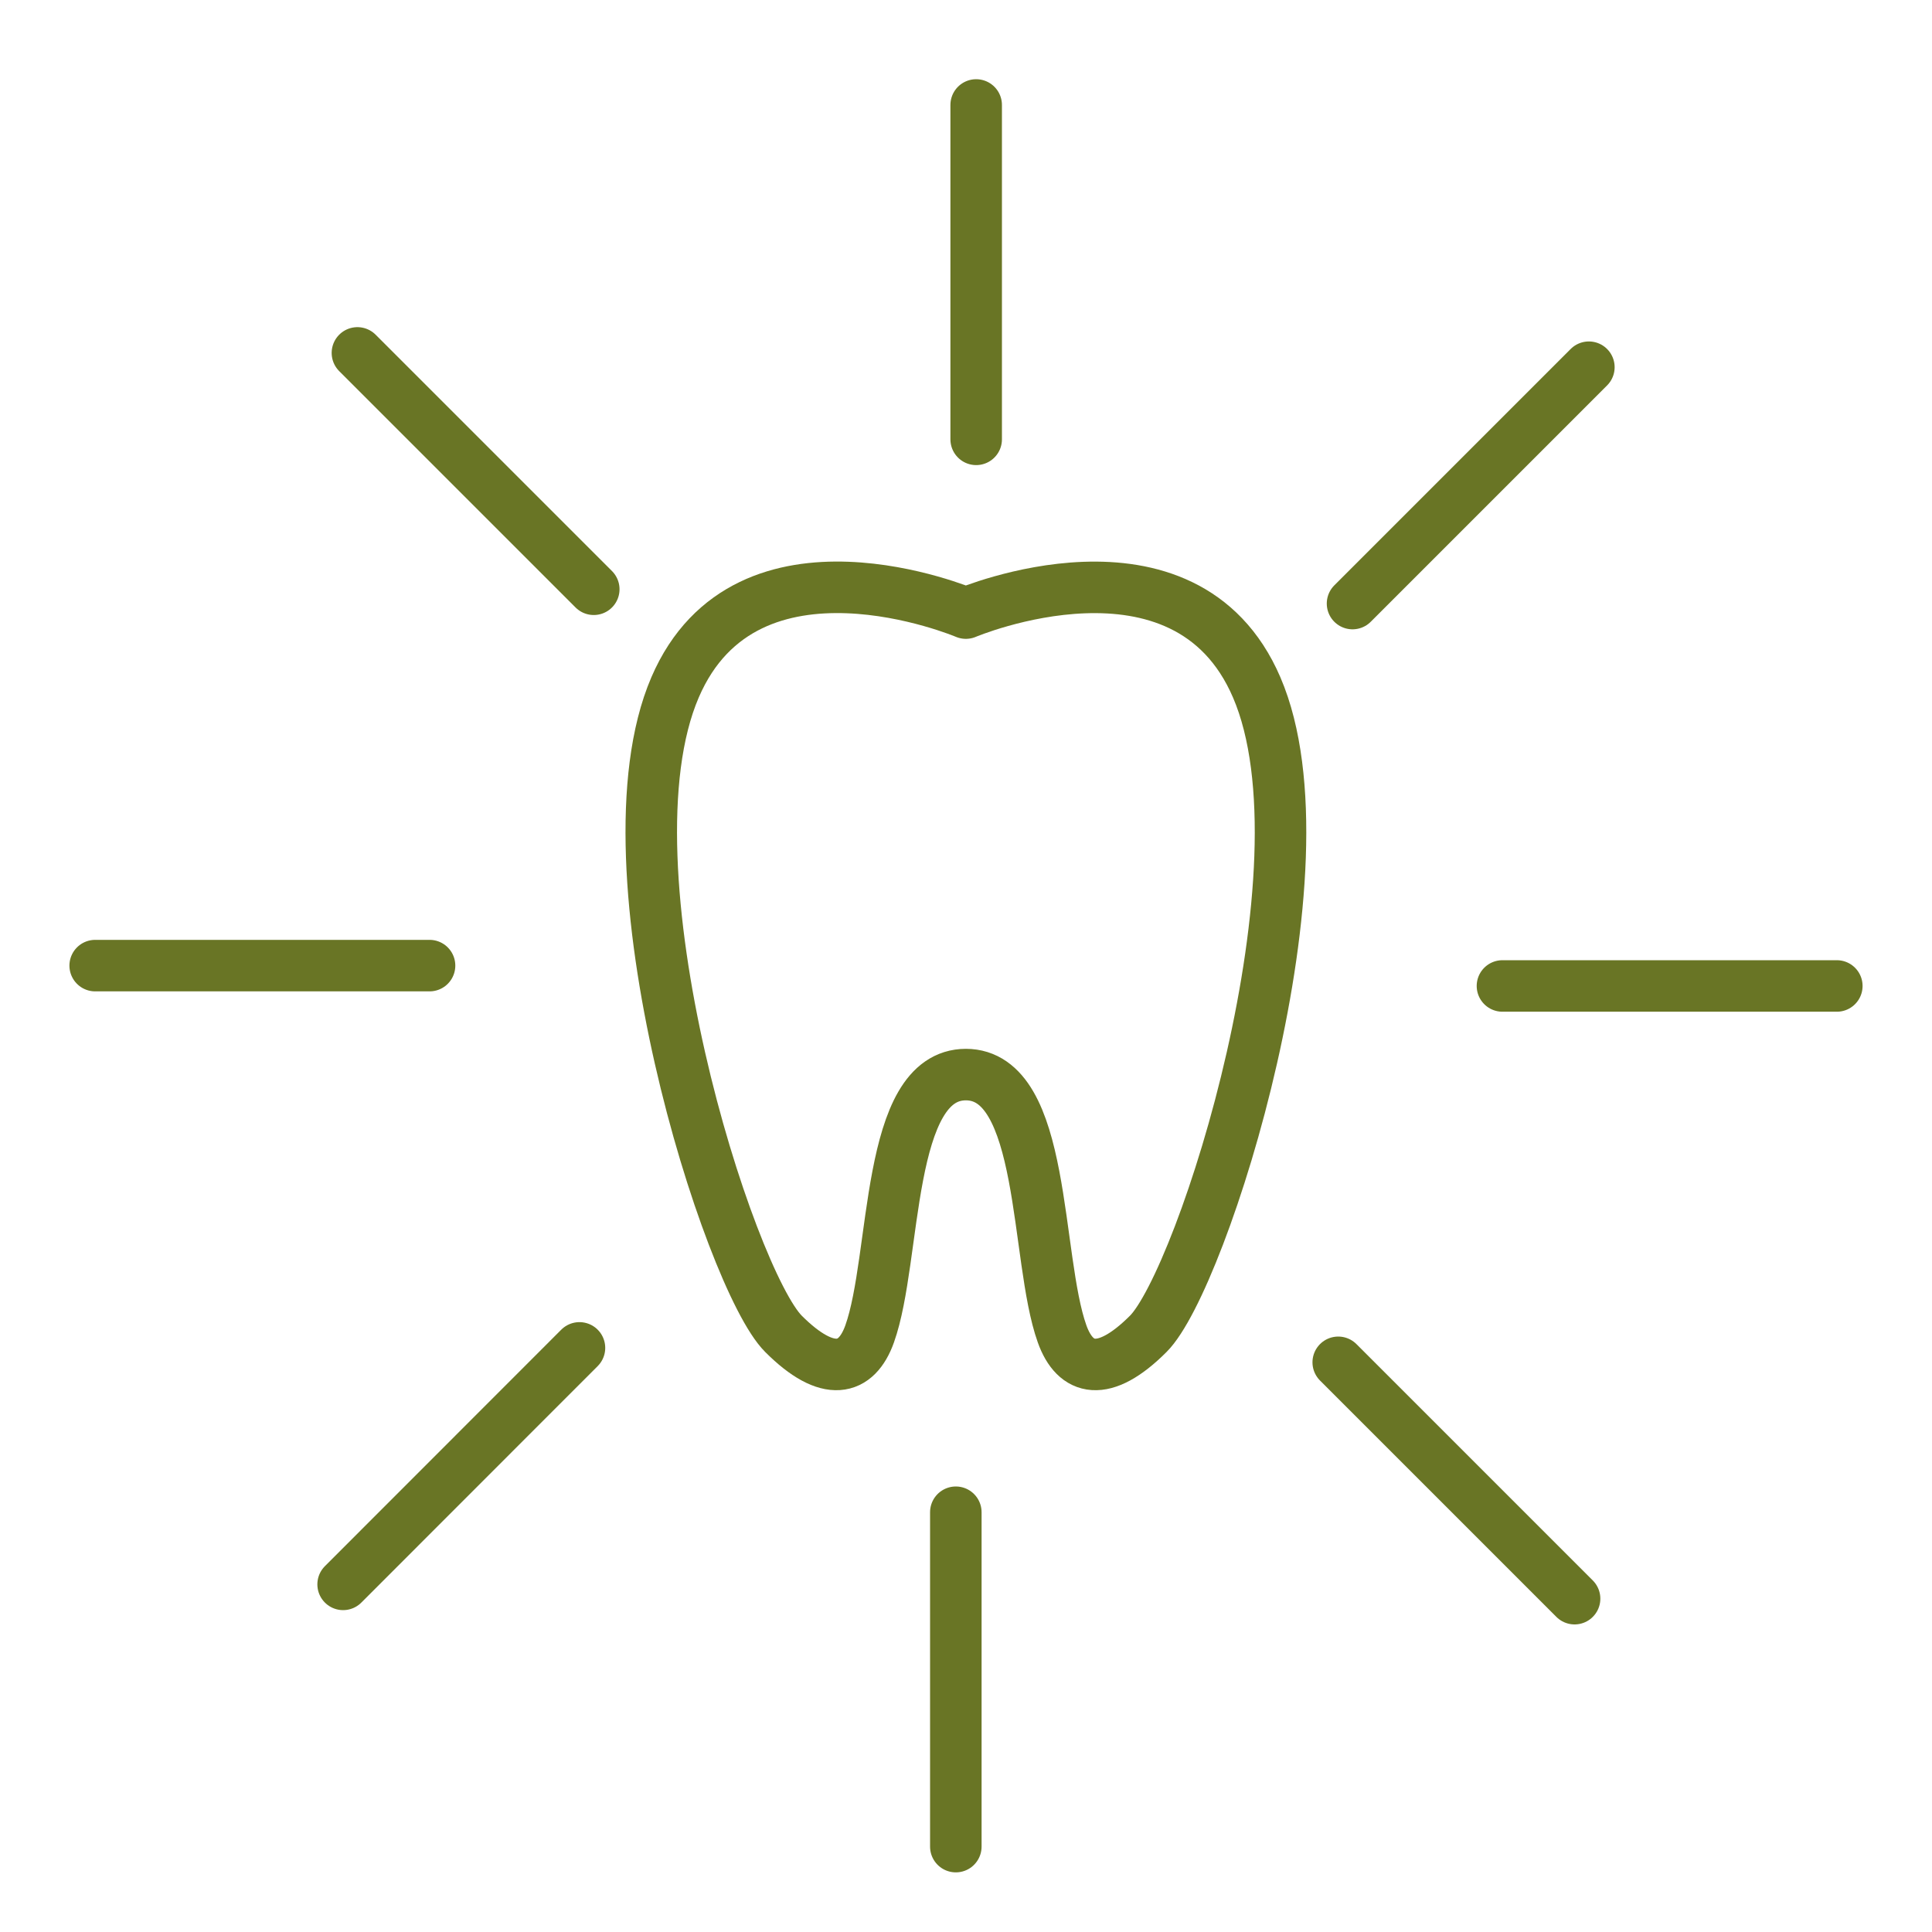 <?xml version="1.0" encoding="UTF-8"?>
<svg xmlns="http://www.w3.org/2000/svg" id="Ebene_1" viewBox="0 0 150 150">
  <defs>
    <style>.cls-1{fill:none;stroke:#697525;stroke-linecap:round;stroke-linejoin:round;stroke-width:4px;}</style>
  </defs>
  <path class="cls-1" d="M75,83.43c-6.26,0-5.37,14.21-7.48,20.13-1.02,2.86-3.23,3.46-6.69,0-4.2-4.2-14.43-36.19-8.42-50.19,5.58-12.99,22.58-5.77,22.58-5.77,0,0,17-7.21,22.58,5.77,6.02,14.01-4.22,46-8.42,50.19-3.46,3.46-5.67,2.86-6.69,0-2.11-5.91-1.22-20.13-7.48-20.13Z"></path>
  <g>
    <line class="cls-1" x1="75.79" y1="34.11" x2="75.79" y2="8.15"></line>
    <line class="cls-1" x1="46.1" y1="45.75" x2="27.75" y2="27.4"></line>
    <line class="cls-1" x1="33.35" y1="74.97" x2="7.39" y2="74.97"></line>
    <line class="cls-1" x1="44.99" y1="104.65" x2="26.64" y2="123.01"></line>
    <line class="cls-1" x1="74.21" y1="117.41" x2="74.21" y2="143.37"></line>
    <line class="cls-1" x1="103.9" y1="105.77" x2="122.25" y2="124.12"></line>
    <line class="cls-1" x1="116.65" y1="76.55" x2="142.61" y2="76.55"></line>
    <line class="cls-1" x1="105.01" y1="46.86" x2="123.36" y2="28.51"></line>
  </g>
</svg>
